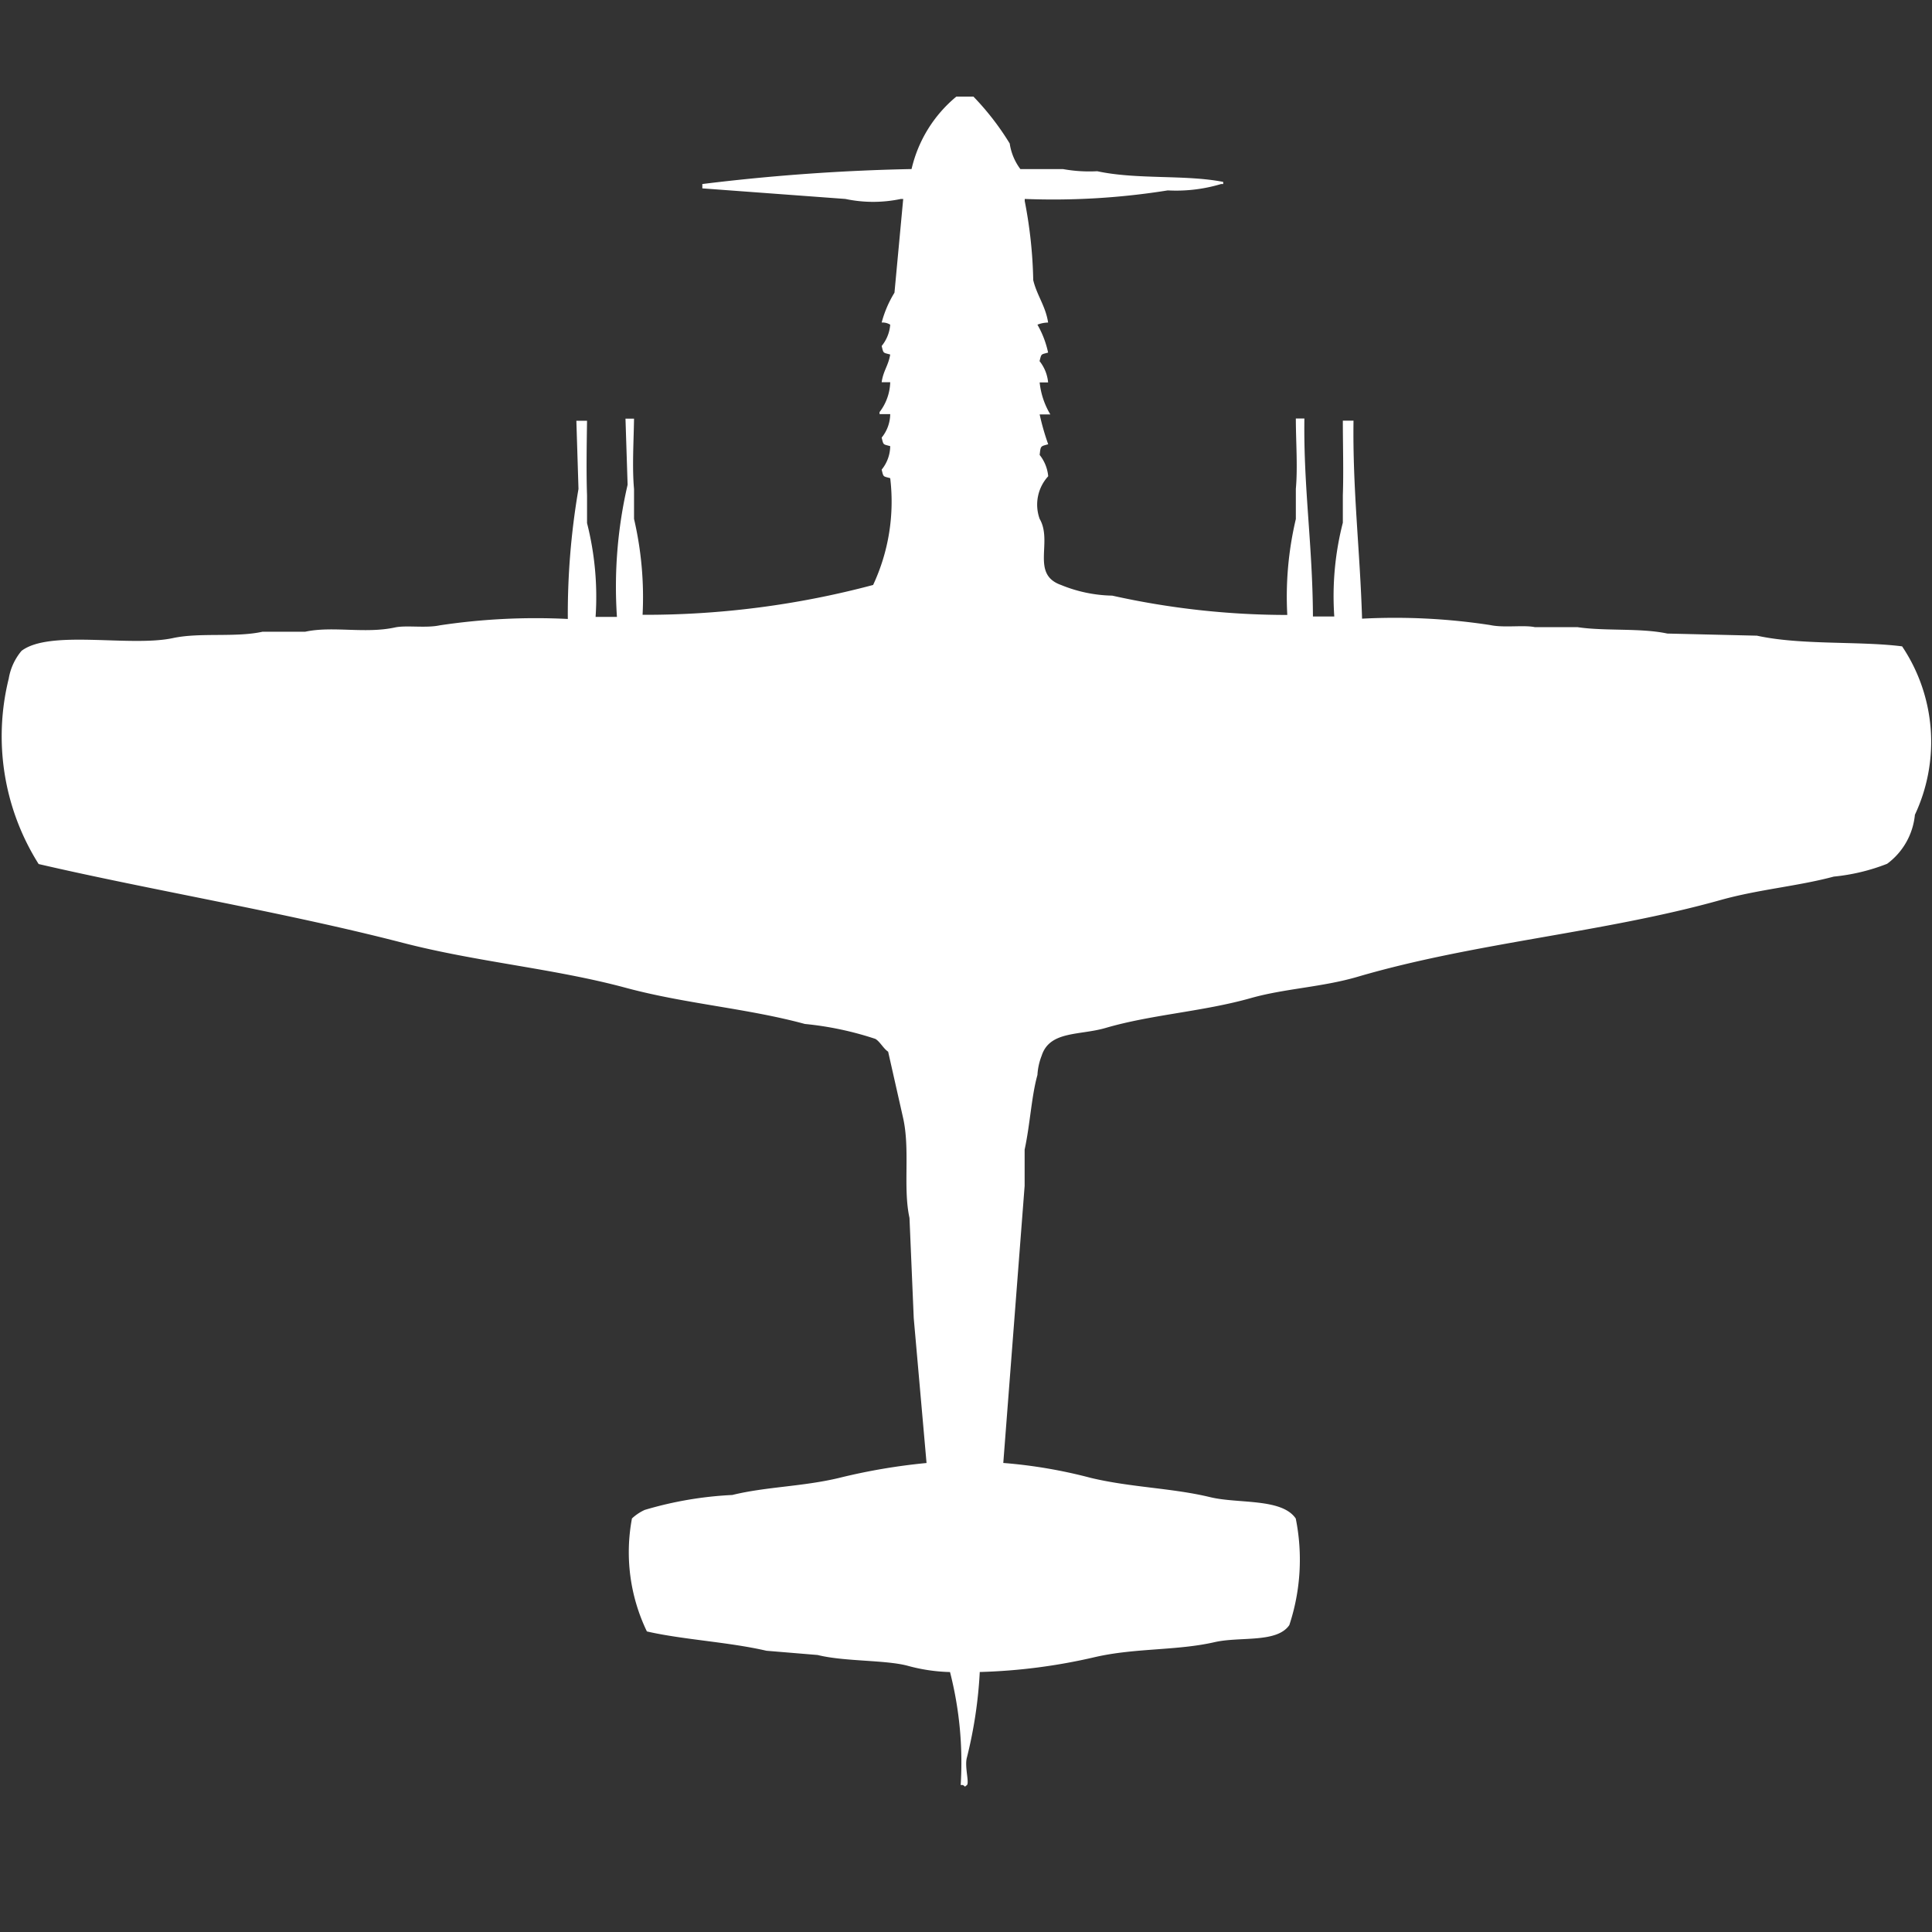 <svg width="40" height="40" viewBox="0 0 40 40" fill="#fff" xmlns="http://www.w3.org/2000/svg"><rect x="0" y="0" width="40" height="40" fill="#333333" stroke="none"/><path id="unit" fill-rule="evenodd" clip-rule="evenodd" d="M21.7,6.678a0.634,0.634,0,0,0-.221.044A1.994,1.994,0,0,1,21.7,7.3c-0.15.042-.137,0.017-0.177,0.177a0.827,0.827,0,0,1,.177.441H21.525a1.605,1.605,0,0,0,.221.662H21.525a4.962,4.962,0,0,0,.177.618c-0.162.045-.155,0.029-0.177,0.221a0.827,0.827,0,0,1,.177.441,0.87,0.87,0,0,0-.177.883c0.277,0.477-.191,1.144.442,1.368a2.924,2.924,0,0,0,1.061.221,16.684,16.684,0,0,0,3.624.4,6.984,6.984,0,0,1,.177-1.986V10.121c0.041-.448,0-0.992,0-1.457h0.177c-0.02,1.428.17,2.612,0.177,4.1h0.442a6.114,6.114,0,0,1,.177-1.942V10.254c0.017-.479,0-1.053,0-1.545h0.221c-0.02,1.436.135,2.69,0.177,4.1a13.036,13.036,0,0,1,2.652.132c0.288,0.062.7-.006,0.928,0.044h0.884c0.564,0.085,1.3.013,1.856,0.132l1.856,0.044c0.913,0.2,2.114.108,3.005,0.221a3.55,3.55,0,0,1,.265,3.487,1.432,1.432,0,0,1-.575,1.015,4.117,4.117,0,0,1-1.105.265c-0.745.2-1.554,0.264-2.343,0.485-2.418.678-5.1,0.88-7.514,1.589-0.737.216-1.511,0.243-2.21,0.441-0.993.281-2.056,0.34-3.006,0.618-0.539.158-1.159,0.055-1.326,0.574a1.287,1.287,0,0,0-.088.4c-0.124.441-.151,1.018-0.265,1.545v0.75l-0.442,5.738a10.24,10.24,0,0,1,1.812.309c0.837,0.2,1.691.209,2.475,0.4,0.581,0.139,1.479.016,1.768,0.441a4.31,4.31,0,0,1-.133,2.207c-0.259.377-1.019,0.232-1.547,0.353-0.782.179-1.645,0.118-2.475,0.309a11.884,11.884,0,0,1-2.387.309,9.218,9.218,0,0,1-.265,1.766c-0.055.184,0.052,0.52,0,.574-0.069.055-.022,0.028-0.088,0H19.89a7.536,7.536,0,0,0-.221-2.339,3.625,3.625,0,0,1-.884-0.132c-0.462-.121-1.31-0.084-1.856-0.221l-1.061-.088c-0.779-.181-1.739-0.23-2.475-0.4a3.776,3.776,0,0,1-.309-2.339,0.989,0.989,0,0,1,.265-0.177,7.611,7.611,0,0,1,1.812-.309c0.7-.172,1.46-0.173,2.21-0.353a12.517,12.517,0,0,1,1.812-.309l-0.265-3q-0.044-1.037-.088-2.074c-0.138-.628.017-1.411-0.133-2.074l-0.309-1.368c-0.1-.066-0.17-0.211-0.265-0.265a6.675,6.675,0,0,0-1.459-.309c-1.2-.326-2.473-0.415-3.713-0.75-1.487-.4-3.056-0.529-4.6-0.927C5.921,18.893,3.1,18.424.8,17.889a4.957,4.957,0,0,1-.619-3.84,1.2,1.2,0,0,1,.265-0.574C1.034,13.03,2.693,13.4,3.58,13.211c0.557-.121,1.3-0.008,1.856-0.132H6.32c0.566-.123,1.238.046,1.856-0.088,0.233-.051.64,0.018,0.928-0.044a13.367,13.367,0,0,1,2.652-.132,15.264,15.264,0,0,1,.221-2.692q-0.022-.706-0.044-1.412h0.221c-0.007.493-.017,1.065,0,1.545v0.574a6.2,6.2,0,0,1,.177,1.942h0.442a9.344,9.344,0,0,1,.221-2.736q-0.022-.684-0.044-1.368h0.177c-0.007.465-.041,1.008,0,1.457v0.618a7.156,7.156,0,0,1,.177,1.986,18.316,18.316,0,0,0,4.773-.618A4.077,4.077,0,0,0,18.431,9.9c-0.15-.042-0.138-0.017-0.177-0.177a0.784,0.784,0,0,0,.177-0.486c-0.15-.042-0.138-0.017-0.177-0.177a0.784,0.784,0,0,0,.177-0.486H18.21V8.532a1.062,1.062,0,0,0,.221-0.618H18.254c0.032-.237.137-0.338,0.177-0.574-0.15-.042-0.138-0.017-0.177-0.177a0.79,0.79,0,0,0,.177-0.441,0.3,0.3,0,0,0-.177-0.044,2.289,2.289,0,0,1,.265-0.618L18.7,4.119H18.652a2.769,2.769,0,0,1-1.149,0L14.541,3.9V3.81A42.149,42.149,0,0,1,18.873,3.5,2.749,2.749,0,0,1,19.8,2h0.354a5.576,5.576,0,0,1,.751.971,1.164,1.164,0,0,0,.221.53h0.884a3.065,3.065,0,0,0,.707.044c0.821,0.177,1.824.067,2.608,0.221V3.81H25.282a3.238,3.238,0,0,1-1.105.132,15.028,15.028,0,0,1-2.961.177V4.163A9.42,9.42,0,0,1,21.392,5.8C21.468,6.117,21.649,6.339,21.7,6.678Z"/></svg>